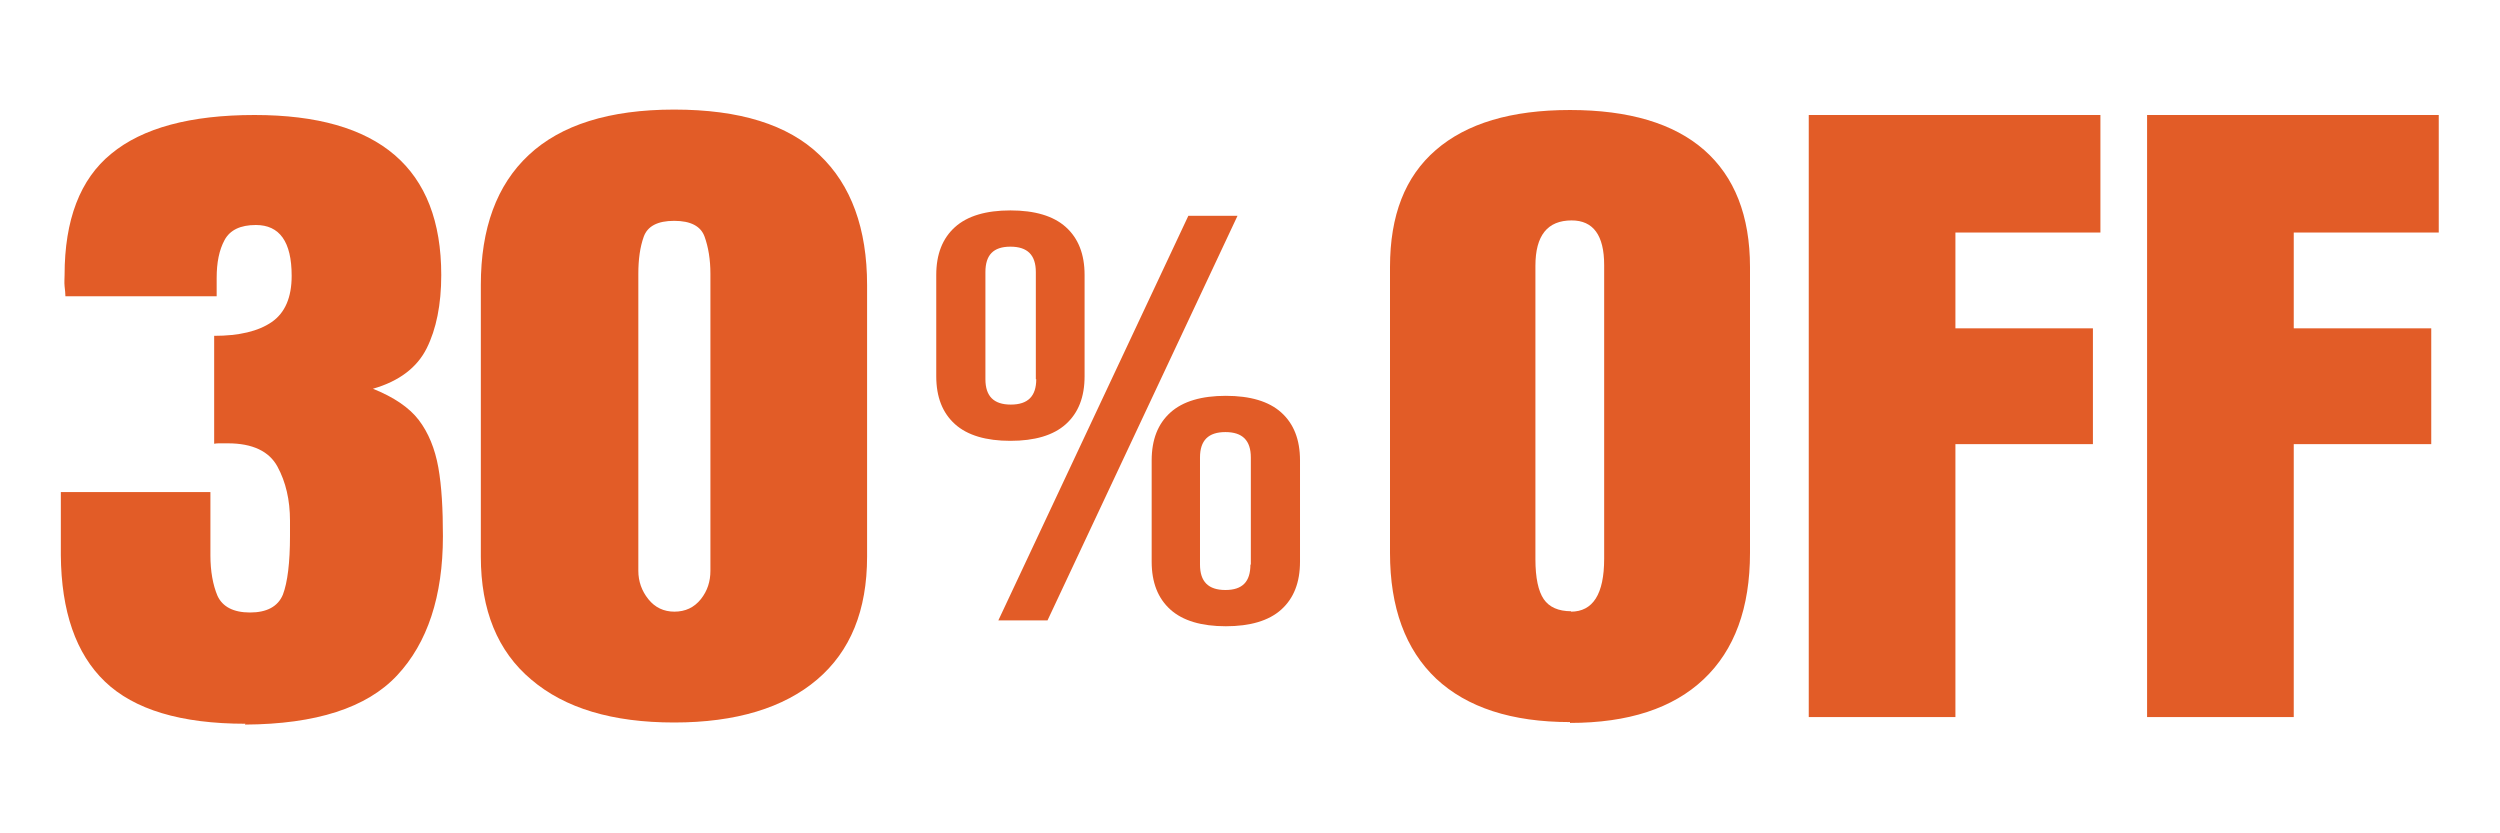 <?xml version="1.0" encoding="UTF-8"?>
<svg id="uuid-28673435-4d3c-4b21-84ae-548173e149db" data-name="Capa_1" xmlns="http://www.w3.org/2000/svg" viewBox="0 0 60 20">
  <defs>
    <style>
      .uuid-26cef02e-8c0c-403e-aa84-af81b5dc96a1 {
        fill: #e25c27;
      }
    </style>
  </defs>
  <g>
    <path class="uuid-26cef02e-8c0c-403e-aa84-af81b5dc96a1" d="M5.89,17.37c-1.55,0-2.67-.34-3.37-1.01-.7-.67-1.05-1.69-1.06-3.04v-1.51h3.59s0,1.52,0,1.52c0,.38.06.71.17.97.12.26.38.4.78.4s.67-.14.79-.43c.11-.29.17-.76.17-1.41v-.36c0-.5-.1-.93-.3-1.3-.2-.37-.6-.56-1.19-.56-.07,0-.14,0-.19,0s-.1,0-.14.01v-2.59c.6,0,1.06-.11,1.38-.33.32-.22.48-.59.48-1.11,0-.82-.29-1.22-.86-1.22-.37,0-.62.12-.75.36-.13.24-.19.54-.19.91v.44H1.57c0-.07-.01-.14-.02-.24s0-.18,0-.27c0-1.32.37-2.3,1.12-2.91.75-.62,1.9-.93,3.44-.93,2.99,0,4.48,1.28,4.48,3.84,0,.71-.12,1.3-.35,1.76-.23.46-.66.79-1.29.97.5.2.87.45,1.1.75s.39.69.47,1.14.11,1,.11,1.65c0,1.44-.37,2.56-1.1,3.34-.73.78-1.95,1.17-3.65,1.18Z"/>
    <path class="uuid-26cef02e-8c0c-403e-aa84-af81b5dc96a1" d="M16.18,17.34c-1.48,0-2.62-.34-3.43-1.03-.81-.68-1.21-1.67-1.21-2.95v-6.52c0-1.36.38-2.4,1.15-3.12.77-.72,1.93-1.09,3.49-1.09,1.57,0,2.73.36,3.49,1.09.76.72,1.14,1.77,1.14,3.12v6.52c0,1.29-.4,2.27-1.2,2.95-.8.68-1.95,1.03-3.43,1.03ZM16.18,14.68c.27,0,.48-.1.64-.3s.23-.43.23-.68v-7.13c0-.34-.05-.64-.14-.89-.09-.25-.33-.38-.73-.38s-.64.13-.73.38c-.09.25-.13.55-.13.89v7.13c0,.25.08.48.24.68.16.2.37.3.63.3Z"/>
  </g>
  <g>
    <path class="uuid-26cef02e-8c0c-403e-aa84-af81b5dc96a1" d="M37.68,17.33c-1.4,0-2.47-.35-3.21-1.04-.74-.7-1.11-1.71-1.11-3.02v-6.86c0-1.24.36-2.17,1.1-2.81s1.81-.96,3.22-.96c1.41,0,2.49.32,3.22.96.73.64,1.1,1.58,1.1,2.81v6.86c0,1.32-.37,2.33-1.11,3.03-.74.7-1.81,1.05-3.21,1.05ZM37.7,14.68c.53,0,.8-.42.8-1.27v-7.05c0-.71-.26-1.07-.78-1.07-.58,0-.87.36-.87,1.09v7.04c0,.45.07.77.2.96s.35.29.66.29Z"/>
    <path class="uuid-26cef02e-8c0c-403e-aa84-af81b5dc96a1" d="M43.41,17.2V2.76s7,0,7,0v2.82s-3.48,0-3.48,0v2.3s3.3,0,3.3,0v2.78s-3.3,0-3.3,0v6.55s-3.52,0-3.52,0Z"/>
    <path class="uuid-26cef02e-8c0c-403e-aa84-af81b5dc96a1" d="M51.53,17.2V2.76s7,0,7,0v2.82s-3.48,0-3.48,0v2.3s3.3,0,3.3,0v2.78s-3.3,0-3.3,0v6.55s-3.52,0-3.52,0Z"/>
  </g>
  <path class="uuid-26cef02e-8c0c-403e-aa84-af81b5dc96a1" d="M22.92,10.18c-.3-.27-.45-.65-.45-1.15v-2.43c0-.5.15-.88.45-1.15.3-.27.75-.4,1.33-.4s1.03.13,1.33.4c.3.27.45.65.45,1.15v2.43c0,.5-.15.88-.45,1.15-.3.27-.75.4-1.33.4s-1.03-.13-1.33-.4ZM24.86,9.1v-2.57c0-.41-.2-.61-.61-.61s-.6.2-.6.61v2.57c0,.41.2.61.61.61s.61-.2.61-.61ZM28.52,5.18h1.18l-4.56,9.71h-1.18l4.56-9.71ZM28.09,14.63c-.3-.27-.45-.65-.45-1.15v-2.43c0-.5.15-.88.45-1.15.3-.27.75-.4,1.33-.4s1.03.13,1.33.4c.3.27.45.65.45,1.15v2.43c0,.5-.15.88-.45,1.15-.3.27-.75.4-1.33.4s-1.03-.13-1.33-.4ZM30.02,13.55v-2.57c0-.41-.2-.61-.61-.61s-.61.2-.61.61v2.57c0,.41.2.61.61.61s.6-.2.6-.61Z"/>
</svg>